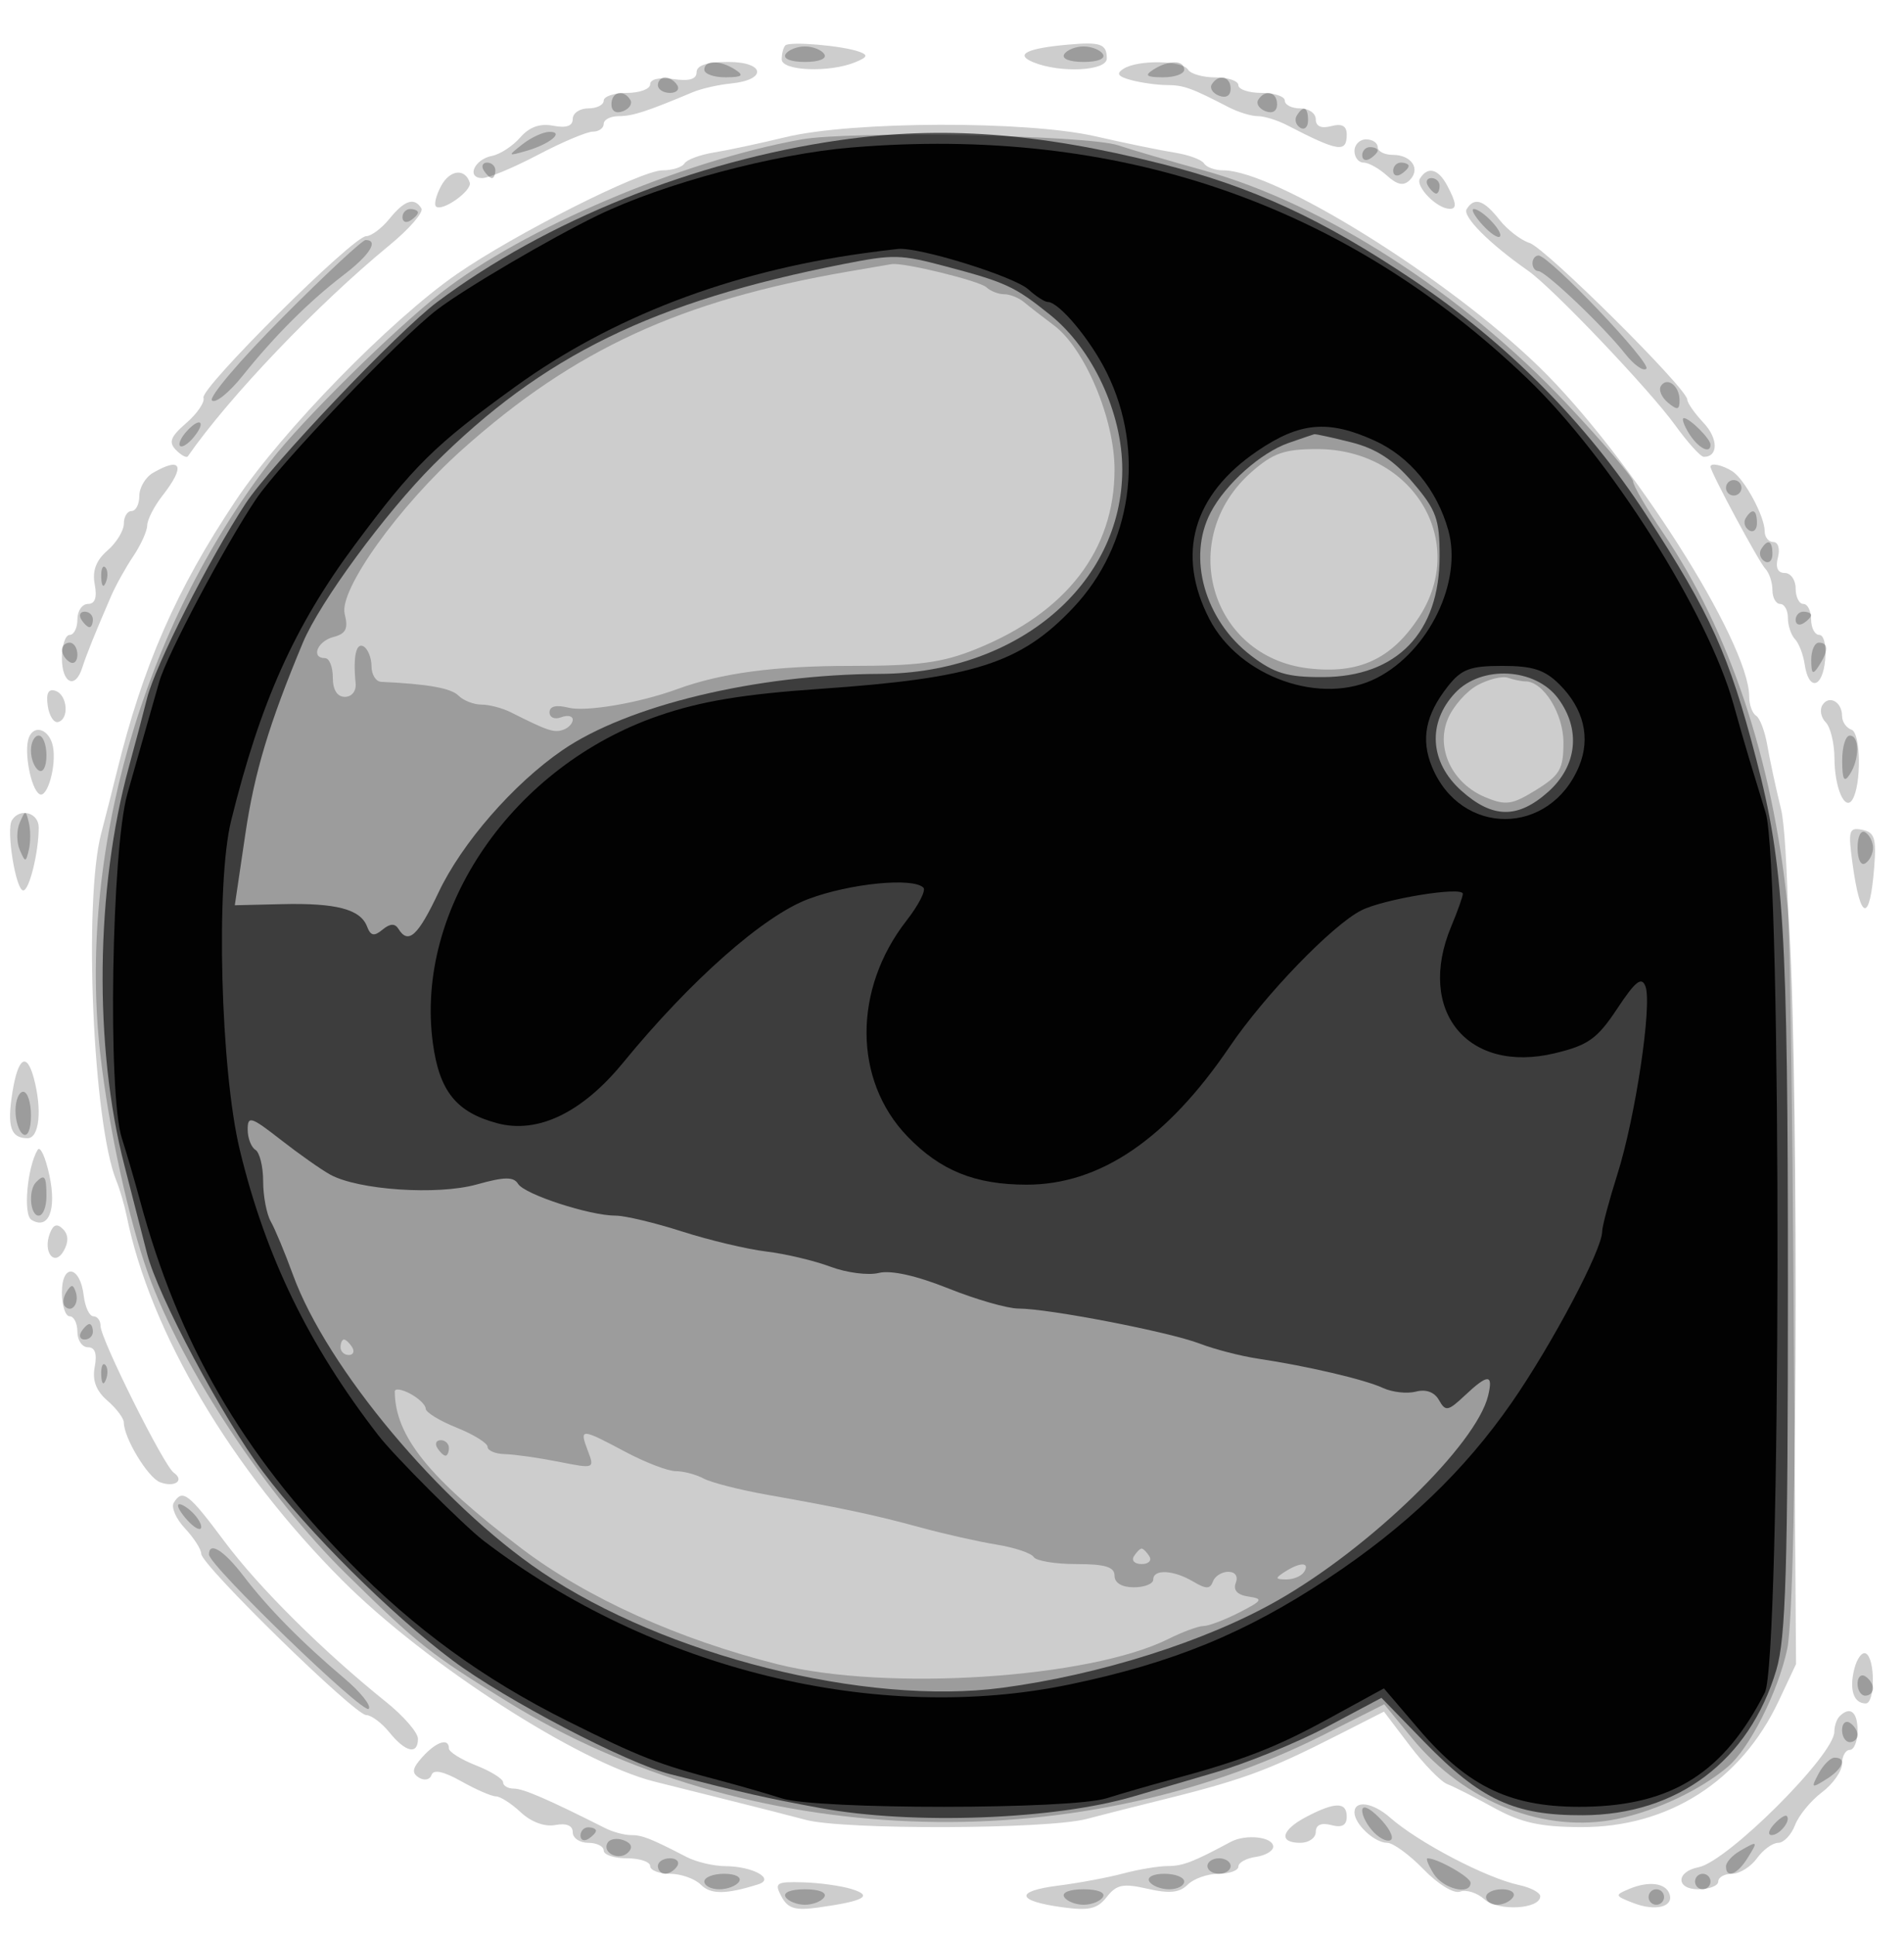 <svg xmlns="http://www.w3.org/2000/svg" width="246" height="250" version="1.1" fill="#000000"><path fill-opacity=".196" d="M 101.469 5.864 C 101.211 6.122, 101 6.933, 101 7.667 C 101 9.168, 107.165 9.408, 110.500 8.037 C 112.093 7.382, 112.195 7.105, 111 6.676 C 108.822 5.893, 102.020 5.314, 101.469 5.864 M 138 5.765 C 132.632 6.244, 131.064 7.036, 133.500 8.037 C 136.986 9.470, 143 9.168, 143 7.559 C 143 5.673, 142.209 5.389, 138 5.765 M 90 9.327 C 90 10.232, 89.047 10.514, 87 10.213 C 85.199 9.949, 84 10.218, 84 10.887 C 84 11.499, 82.650 12, 81 12 C 79.350 12, 78 12.450, 78 13 C 78 13.550, 77.100 14, 76 14 C 74.900 14, 74 14.613, 74 15.361 C 74 16.278, 73.175 16.565, 71.473 16.240 C 69.755 15.911, 68.390 16.398, 67.209 17.760 C 66.253 18.861, 64.615 19.929, 63.569 20.131 C 61.276 20.576, 60.217 23, 62.315 23 C 63.130 23, 66.363 21.650, 69.500 20 C 72.637 18.350, 75.832 17, 76.602 17 C 77.371 17, 78 16.550, 78 16 C 78 15.450, 78.879 15, 79.953 15 C 81.727 15, 83.555 14.408, 89.500 11.911 C 90.600 11.449, 92.815 10.942, 94.423 10.785 C 99.147 10.324, 98.864 8, 94.083 8 C 91.357 8, 90 8.441, 90 9.327 M 145.165 8.877 C 144.169 9.508, 144.422 9.881, 146.165 10.348 C 147.449 10.691, 149.519 10.979, 150.764 10.986 C 152.946 11, 153.885 11.336, 158.736 13.844 C 159.966 14.480, 161.660 15, 162.500 15 C 163.340 15, 165.034 15.520, 166.264 16.156 C 172.923 19.599, 174 19.770, 174 17.383 C 174 16.259, 173.391 15.926, 172 16.290 C 170.700 16.630, 170 16.320, 170 15.406 C 170 14.633, 169.100 14, 168 14 C 166.900 14, 166 13.550, 166 13 C 166 12.450, 164.650 12, 163 12 C 161.350 12, 160 11.550, 160 11 C 160 10.450, 158.677 10, 157.059 10 C 155.441 10, 153.840 9.550, 153.500 9 C 152.750 7.787, 147.018 7.702, 145.165 8.877 M 101.500 17.714 C 98.200 18.513, 94.033 19.405, 92.241 19.694 C 90.448 19.984, 88.734 20.621, 88.432 21.110 C 88.129 21.600, 86.856 22, 85.601 22 C 82.804 22, 66.490 30.227, 59 35.416 C 50.455 41.335, 36.454 55.665, 30.482 64.604 C 22.759 76.162, 18.465 85.961, 15.079 99.750 C 14.573 101.813, 13.673 105.352, 13.079 107.616 C 10.771 116.419, 12.021 145.098, 15.035 152.500 C 15.483 153.600, 16.077 155.625, 16.355 157 C 19.394 172.023, 29.894 189.763, 44.241 204.117 C 55.033 214.913, 74.672 227.577, 84.500 230.078 C 86.150 230.497, 90.425 231.568, 94 232.457 C 97.575 233.345, 102.127 234.506, 104.116 235.036 C 109.022 236.344, 135.275 236.260, 140.384 234.921 C 142.648 234.327, 146.188 233.427, 148.250 232.921 C 160.613 229.885, 163.452 228.860, 173.155 223.930 L 178.810 221.056 182.155 225.459 C 183.995 227.881, 186.175 230.115, 187 230.424 C 187.825 230.733, 190.525 232.101, 193 233.465 C 196.517 235.402, 198.977 235.950, 204.261 235.972 C 215.569 236.019, 224.941 230.039, 229.818 219.664 L 232.051 214.913 231.692 162.207 C 231.440 125.194, 230.970 108.011, 230.111 104.500 C 229.439 101.750, 228.639 98.033, 228.334 96.241 C 228.029 94.448, 227.379 92.734, 226.890 92.432 C 226.400 92.129, 226 91.020, 226 89.966 C 226 82.958, 210.600 58.805, 198.850 47.384 C 187.033 35.898, 164.686 22, 158.034 22 C 156.980 22, 155.871 21.600, 155.568 21.110 C 155.266 20.621, 153.552 19.991, 151.759 19.710 C 149.967 19.428, 145.350 18.479, 141.500 17.599 C 132.634 15.573, 110.068 15.638, 101.500 17.714 M 175 19.500 C 175 20.325, 175.527 21, 176.171 21 C 176.815 21, 178.176 21.754, 179.195 22.676 C 180.531 23.886, 181.351 24.049, 182.136 23.264 C 183.584 21.816, 182.363 20, 179.941 20 C 178.873 20, 178 19.550, 178 19 C 178 18.450, 177.325 18, 176.500 18 C 175.675 18, 175 18.675, 175 19.500 M 56.987 24.025 C 56.355 25.205, 56.056 26.389, 56.322 26.655 C 57.084 27.417, 61.041 24.623, 60.690 23.570 C 60.062 21.687, 58.110 21.926, 56.987 24.025 M 183.459 23.067 C 182.842 24.065, 185.594 26.898, 187.250 26.968 C 188.267 27.011, 188.193 26.230, 186.965 23.934 C 185.814 21.784, 184.459 21.449, 183.459 23.067 M 50.323 28.250 C 49.320 29.488, 47.966 30.500, 47.314 30.500 C 45.630 30.500, 25.871 50.114, 26.290 51.370 C 26.480 51.941, 25.481 53.411, 24.068 54.635 C 22.026 56.405, 21.753 57.118, 22.733 58.114 C 23.412 58.803, 24.102 59.172, 24.268 58.933 C 29.627 51.231, 41.022 39.308, 50.333 31.660 C 52.904 29.549, 54.754 27.411, 54.445 26.910 C 53.535 25.438, 52.267 25.850, 50.323 28.250 M 189.494 27.010 C 188.916 27.945, 192.453 31.492, 197.416 34.954 C 200.585 37.164, 213.119 50.321, 216.442 54.924 C 218.060 57.166, 219.721 59, 220.133 59 C 222.027 59, 222.012 56.642, 220.105 54.612 C 218.947 53.379, 218 52.028, 218 51.608 C 218 50.206, 199.700 32.039, 197.623 31.380 C 196.497 31.023, 194.739 29.666, 193.715 28.365 C 191.707 25.812, 190.478 25.417, 189.494 27.010 M 19.750 61.080 C 18.788 61.641, 18 62.977, 18 64.050 C 18 65.122, 17.550 66, 17 66 C 16.450 66, 16 66.735, 16 67.633 C 16 68.531, 15.045 70.093, 13.878 71.106 C 12.408 72.380, 11.905 73.722, 12.240 75.473 C 12.565 77.175, 12.278 78, 11.361 78 C 10.613 78, 10 78.900, 10 80 C 10 81.100, 9.550 82, 9 82 C 8.450 82, 8 83.350, 8 85 C 8 88.257, 9.719 89.076, 10.622 86.250 C 11.173 84.525, 12.231 81.900, 14.348 77 C 14.942 75.625, 16.232 73.306, 17.214 71.846 C 18.196 70.386, 19.010 68.586, 19.022 67.846 C 19.034 67.106, 19.924 65.375, 21 64 C 23.998 60.168, 23.463 58.918, 19.750 61.080 M 221 60.278 C 221 60.960, 227.256 72.599, 228.080 73.450 C 228.586 73.972, 229 75.210, 229 76.200 C 229 77.190, 229.450 78, 230 78 C 230.550 78, 231 78.810, 231 79.800 C 231 80.790, 231.412 82.027, 231.915 82.550 C 232.419 83.072, 232.981 84.530, 233.165 85.790 C 233.676 89.280, 235.460 88.917, 235.813 85.250 C 235.989 83.424, 235.661 82, 235.063 82 C 234.479 82, 234 81.100, 234 80 C 234 78.900, 233.550 78, 233 78 C 232.450 78, 232 77.100, 232 76 C 232 74.900, 231.367 74, 230.594 74 C 229.680 74, 229.370 73.300, 229.710 72 C 230.003 70.882, 229.741 70, 229.117 70 C 228.502 70, 228 69.376, 228 68.614 C 228 66.685, 225.400 61.870, 223.816 60.865 C 222.526 60.047, 221 59.729, 221 60.278 M 6.166 91.139 C 6.350 92.437, 6.950 93.388, 7.500 93.250 C 8.976 92.881, 8.716 89.739, 7.166 89.222 C 6.251 88.917, 5.937 89.520, 6.166 91.139 M 235.456 91.071 C 235.081 91.678, 235.275 92.675, 235.887 93.287 C 236.499 93.899, 237.007 95.998, 237.015 97.950 C 237.032 101.753, 238.371 104.827, 239.333 103.271 C 240.515 101.358, 240.429 94.643, 239.216 94.239 C 238.547 94.016, 238 93.222, 238 92.476 C 238 90.640, 236.302 89.703, 235.456 91.071 M 3.726 95.271 C 3.063 97, 3.974 101.866, 5.090 102.556 C 6.102 103.181, 7.321 98.899, 6.839 96.412 C 6.411 94.209, 4.415 93.477, 3.726 95.271 M 1.537 105.939 C 0.774 107.175, 2.039 115, 3.003 115 C 3.788 115, 5 110.070, 5 106.875 C 5 104.938, 2.563 104.279, 1.537 105.939 M 239.354 111.569 C 240.376 119.020, 241.584 119.216, 242.149 112.022 C 242.444 108.262, 242.195 107.483, 240.600 107.169 C 238.877 106.830, 238.761 107.240, 239.354 111.569 M 1.606 141.061 C 0.892 145.527, 1.376 147, 3.559 147 C 5.080 147, 5.464 143.333, 4.370 139.250 C 3.450 135.819, 2.327 136.555, 1.606 141.061 M 4.863 148.500 C 3.518 150.741, 2.971 156.864, 4.056 157.535 C 6.269 158.902, 7.340 156.262, 6.384 151.798 C 5.878 149.434, 5.193 147.950, 4.863 148.500 M 6.444 159.285 C 5.504 161.735, 7.048 163.665, 8.242 161.532 C 8.881 160.390, 8.845 159.445, 8.136 158.736 C 7.375 157.975, 6.886 158.134, 6.444 159.285 M 8 166.917 C 8 168.613, 8.450 170, 9 170 C 9.550 170, 10 170.900, 10 172 C 10 173.100, 10.613 174, 11.361 174 C 12.278 174, 12.565 174.825, 12.240 176.527 C 11.905 178.278, 12.408 179.620, 13.878 180.894 C 15.045 181.907, 16 183.175, 16 183.714 C 16 185.702, 19.100 190.824, 20.668 191.426 C 22.555 192.150, 23.906 191.216, 22.447 190.196 C 21.166 189.301, 12.981 172.899, 12.992 171.250 C 12.996 170.563, 12.580 170, 12.066 170 C 11.553 170, 10.990 168.797, 10.816 167.327 C 10.356 163.434, 8 163.091, 8 166.917 M 22.454 194.074 C 22.089 194.665, 22.738 196.156, 23.895 197.388 C 25.053 198.621, 26 200.100, 26 200.677 C 26 202.117, 45.840 221.500, 47.314 221.500 C 47.966 221.500, 49.320 222.512, 50.323 223.750 C 52.404 226.320, 54 226.670, 54 224.556 C 54 223.763, 52.146 221.625, 49.879 219.806 C 41.784 213.311, 33.429 205.015, 29 199.076 C 24.350 192.841, 23.580 192.252, 22.454 194.074 M 239.576 215.553 C 238.903 218.234, 239.492 220, 241.059 220 C 242.257 220, 242.299 214.303, 241.107 213.566 C 240.615 213.262, 239.927 214.156, 239.576 215.553 M 237.667 221.667 C 237.300 222.033, 237 222.928, 237 223.655 C 237 226.648, 223.174 240.432, 219.449 241.154 C 216.532 241.720, 216.506 244, 219.417 244 C 220.838 244, 222 243.550, 222 243 C 222 242.450, 222.801 242, 223.779 242 C 224.758 242, 226.207 241.100, 227 240 C 227.793 238.900, 229.028 238, 229.746 238 C 230.463 238, 231.439 236.975, 231.916 235.722 C 232.392 234.469, 233.956 232.562, 235.391 231.485 C 236.826 230.407, 238 228.732, 238 227.763 C 238 226.793, 238.450 226, 239 226 C 239.550 226, 240 224.875, 240 223.500 C 240 221.072, 239.026 220.307, 237.667 221.667 M 54.590 226.901 C 53.264 228.366, 53.158 228.979, 54.126 229.578 C 54.828 230.011, 55.547 229.858, 55.756 229.231 C 56.004 228.489, 57.307 228.768, 59.596 230.054 C 61.502 231.124, 63.516 232, 64.072 232 C 64.628 232, 66.077 232.929, 67.292 234.065 C 68.629 235.315, 70.387 235.961, 71.750 235.703 C 73.190 235.431, 74 235.767, 74 236.639 C 74 237.387, 74.900 238, 76 238 C 77.100 238, 78 238.450, 78 239 C 78 239.550, 79.350 240, 81 240 C 82.650 240, 84 240.450, 84 241 C 84 241.550, 85.157 242, 86.571 242 C 87.986 242, 89.778 242.635, 90.554 243.411 C 91.833 244.690, 93.797 244.676, 97.972 243.357 C 100.194 242.656, 97.263 241.035, 93.736 241.015 C 92.216 241.007, 89.966 240.480, 88.736 239.844 C 84.040 237.416, 82.981 237, 81.500 237 C 80.660 237, 79.191 236.606, 78.236 236.125 C 70.801 232.379, 67.617 231, 66.405 231 C 65.632 231, 65 230.634, 65 230.187 C 65 229.739, 63.425 228.755, 61.500 228 C 59.575 227.245, 58 226.261, 58 225.813 C 58 224.408, 56.378 224.925, 54.590 226.901 M 168.750 234.661 C 165.525 236.359, 165.157 238, 168 238 C 169.100 238, 170 237.367, 170 236.594 C 170 235.680, 170.700 235.370, 172 235.710 C 173.391 236.074, 174 235.741, 174 234.617 C 174 232.687, 172.472 232.700, 168.750 234.661 M 175 234.071 C 175 235.588, 177.599 238, 179.232 238 C 179.989 238, 182.100 239.540, 183.925 241.422 C 185.816 243.374, 187.850 244.611, 188.658 244.301 C 189.437 244.002, 190.845 244.449, 191.787 245.295 C 193.545 246.873, 199 246.576, 199 244.902 C 199 244.427, 197.762 243.773, 196.250 243.449 C 192.030 242.545, 183.263 237.961, 179.612 234.750 C 177.386 232.791, 175 232.440, 175 234.071 M 159 237.883 C 154.162 240.484, 152.817 241, 150.880 241 C 149.698 241, 147.105 241.433, 145.116 241.962 C 143.127 242.492, 139.354 243.196, 136.731 243.527 C 131.061 244.242, 131.284 245.501, 137.226 246.319 C 140.694 246.796, 141.783 246.546, 143 244.990 C 144.258 243.383, 145.109 243.213, 148.278 243.938 C 151.101 244.584, 152.409 244.448, 153.456 243.401 C 154.227 242.630, 156.014 242, 157.429 242 C 158.843 242, 160 241.581, 160 241.070 C 160 240.558, 161.012 239.995, 162.250 239.820 C 163.488 239.644, 164.500 239.050, 164.500 238.500 C 164.500 237.224, 160.963 236.827, 159 237.883 M 100.966 244.937 C 101.799 246.493, 102.739 246.771, 105.751 246.352 C 111.679 245.526, 112.891 244.844, 110 243.962 C 108.625 243.543, 105.797 243.155, 103.715 243.100 C 100.269 243.009, 100.023 243.174, 100.966 244.937 M 210.500 243.954 C 208.596 244.750, 208.620 244.837, 211 245.764 C 213.853 246.875, 216.264 246.293, 215.709 244.627 C 215.226 243.176, 213.036 242.893, 210.500 243.954" stroke="none" fill="#000000" fill-rule="evenodd"/><path fill-opacity=".239" d="M 101.500 7 C 101.138 7.585, 102.176 8, 104 8 C 105.824 8, 106.862 7.585, 106.500 7 C 106.160 6.450, 105.035 6, 104 6 C 102.965 6, 101.840 6.450, 101.500 7 M 137.500 7 C 137.138 7.585, 138.176 8, 140 8 C 141.824 8, 142.862 7.585, 142.500 7 C 142.160 6.450, 141.035 6, 140 6 C 138.965 6, 137.840 6.450, 137.500 7 M 91 9 C 91 9.550, 92.237 9.993, 93.750 9.985 C 95.893 9.973, 96.169 9.755, 95 9 C 93.043 7.736, 91 7.736, 91 9 M 149 9 C 147.831 9.755, 148.107 9.973, 150.250 9.985 C 151.762 9.993, 153 9.550, 153 9 C 153 7.736, 150.957 7.736, 149 9 M 85 11 C 85 11.550, 85.702 12, 86.559 12 C 87.416 12, 87.840 11.550, 87.500 11 C 87.160 10.450, 86.459 10, 85.941 10 C 85.423 10, 85 10.450, 85 11 M 156.565 10.895 C 156.260 11.388, 156.684 12.048, 157.506 12.364 C 158.413 12.712, 159 12.361, 159 11.469 C 159 9.851, 157.437 9.483, 156.565 10.895 M 79 13.469 C 79 14.361, 79.587 14.712, 80.494 14.364 C 81.316 14.048, 81.740 13.388, 81.435 12.895 C 80.563 11.483, 79 11.851, 79 13.469 M 162.565 12.895 C 162.260 13.388, 162.684 14.048, 163.506 14.364 C 164.413 14.712, 165 14.361, 165 13.469 C 165 11.851, 163.437 11.483, 162.565 12.895 M 167.543 14.931 C 167.226 15.443, 167.425 16.144, 167.984 16.490 C 168.543 16.835, 169 16.416, 169 15.559 C 169 13.802, 168.400 13.544, 167.543 14.931 M 67.500 18.635 C 65.557 20.162, 65.571 20.186, 68 19.491 C 71.052 18.617, 73.008 16.987, 70.950 17.032 C 70.153 17.049, 68.600 17.771, 67.500 18.635 M 103.500 18.015 C 88.017 20.814, 67.642 29.480, 57.023 37.782 C 50.844 42.613, 39.038 54.266, 34.937 59.582 C 18.434 80.973, 9.996 110.422, 12.969 136.250 C 14.069 145.811, 16.621 157.500, 19.136 164.500 C 23.473 176.575, 34.366 193.088, 44.661 203.198 C 54.031 212.400, 55.427 213.506, 65.609 219.804 C 96.372 238.832, 138.388 240.504, 171.113 224.003 L 178.845 220.105 182.401 224.445 C 189.262 232.817, 199.703 236.901, 209.097 234.886 C 214.144 233.803, 219.739 231.149, 223.252 228.171 C 226.046 225.803, 229.726 218.506, 230.909 212.987 C 232.339 206.322, 232.362 130.738, 230.939 116.872 C 229.016 98.130, 223.428 81.421, 214.865 68.805 C 212.739 65.673, 211 62.693, 211 62.184 C 211 61.675, 207.154 57.173, 202.454 52.180 C 188.948 37.833, 170.972 26.279, 155.500 22 C 151.100 20.783, 146.150 19.332, 144.500 18.776 C 140.525 17.435, 109.855 16.866, 103.500 18.015 M 176 20.059 C 176 20.641, 176.450 20.840, 177 20.500 C 177.550 20.160, 178 19.684, 178 19.441 C 178 19.198, 177.550 19, 177 19 C 176.450 19, 176 19.477, 176 20.059 M 62.500 22 C 62.840 22.550, 63.316 23, 63.559 23 C 63.802 23, 64 22.550, 64 22 C 64 21.450, 63.523 21, 62.941 21 C 62.359 21, 62.160 21.450, 62.500 22 M 180 22.059 C 180 22.641, 180.450 22.840, 181 22.500 C 181.550 22.160, 182 21.684, 182 21.441 C 182 21.198, 181.550 21, 181 21 C 180.450 21, 180 21.477, 180 22.059 M 184.500 24 C 184.840 24.550, 185.316 25, 185.559 25 C 185.802 25, 186 24.550, 186 24 C 186 23.450, 185.523 23, 184.941 23 C 184.359 23, 184.160 23.450, 184.500 24 M 52 28.059 C 52 28.641, 52.450 28.840, 53 28.500 C 53.550 28.160, 54 27.684, 54 27.441 C 54 27.198, 53.550 27, 53 27 C 52.450 27, 52 27.477, 52 28.059 M 191.506 29.006 C 192.504 30.110, 193.527 30.806, 193.780 30.554 C 194.321 30.012, 191.471 27, 190.416 27 C 190.017 27, 190.507 27.903, 191.506 29.006 M 36.532 40.968 C 31.071 46.450, 26.955 51.287, 27.387 51.718 C 27.819 52.148, 29.596 50.720, 31.336 48.545 C 35.459 43.391, 39.986 38.875, 44.426 35.489 C 47.777 32.932, 48.985 31, 47.231 31 C 46.808 31, 41.994 35.485, 36.532 40.968 M 198 34 C 198 34.550, 198.338 35.005, 198.750 35.011 C 199.691 35.024, 207.202 42.171, 209.961 45.677 C 211.098 47.123, 212.334 47.999, 212.709 47.624 C 213.414 46.919, 200.154 33, 198.777 33 C 198.350 33, 198 33.450, 198 34 M 109.500 35.088 C 87.919 38.821, 74.233 45.127, 59.808 57.984 C 51.553 65.341, 43.763 76.208, 44.536 79.288 C 45.016 81.201, 44.700 81.845, 43.074 82.270 C 40.990 82.815, 40.130 85, 42 85 C 42.550 85, 43 86.125, 43 87.500 C 43 89.100, 43.562 90, 44.563 90 C 45.452 90, 46.049 89.246, 45.948 88.250 C 45.596 84.795, 46.018 82.893, 47 83.500 C 47.550 83.840, 48 84.991, 48 86.059 C 48 87.127, 48.563 88.027, 49.250 88.059 C 55.338 88.346, 58.272 88.872, 59.249 89.849 C 59.882 90.482, 61.216 91, 62.214 91 C 63.211 91, 64.921 91.450, 66.014 92 C 70.764 94.391, 71.567 94.661, 72.750 94.258 C 73.438 94.025, 74 93.435, 74 92.948 C 74 92.461, 73.325 92.322, 72.500 92.638 C 71.674 92.955, 71 92.668, 71 91.999 C 71 91.207, 71.857 90.998, 73.456 91.400 C 75.711 91.965, 82.635 90.782, 87.500 89 C 93.152 86.930, 100.086 86, 109.881 86 C 118.706 86, 121.739 85.594, 126.117 83.826 C 137.780 79.115, 144 71.048, 144 60.632 C 144 54.133, 140.170 45.017, 136.187 42.034 C 134.709 40.927, 132.956 39.567, 132.292 39.011 C 131.628 38.455, 130.480 38, 129.742 38 C 129.004 38, 127.972 37.598, 127.450 37.107 C 126.559 36.269, 116.734 33.867, 115.201 34.112 C 114.815 34.173, 112.250 34.613, 109.500 35.088 M 214.580 49.870 C 214.273 50.367, 214.692 51.329, 215.511 52.009 C 216.722 53.014, 217 52.953, 217 51.681 C 217 49.815, 215.369 48.594, 214.580 49.870 M 24.149 55.667 C 23.406 56.472, 23.005 57.338, 23.257 57.590 C 23.509 57.842, 24.293 57.352, 25 56.500 C 26.669 54.489, 25.916 53.751, 24.149 55.667 M 218.232 56 C 219.404 57.877, 221 58.701, 221 57.429 C 221 56.682, 218.312 54, 217.563 54 C 217.244 54, 217.545 54.900, 218.232 56 M 161.712 60.948 C 151.939 69.529, 156.350 84.815, 169.032 86.317 C 175.580 87.093, 179.828 85.119, 183.373 79.652 C 189.731 69.845, 182.507 58, 170.167 58 C 165.949 58, 164.490 58.509, 161.712 60.948 M 223 63 C 223 63.550, 223.450 64, 224 64 C 224.550 64, 225 63.550, 225 63 C 225 62.450, 224.550 62, 224 62 C 223.450 62, 223 62.450, 223 63 M 225.543 66.931 C 225.226 67.443, 225.425 68.144, 225.984 68.490 C 226.543 68.835, 227 68.416, 227 67.559 C 227 65.802, 226.400 65.544, 225.543 66.931 M 227.543 70.931 C 227.226 71.443, 227.425 72.144, 227.984 72.490 C 228.543 72.835, 229 72.416, 229 71.559 C 229 69.802, 228.400 69.544, 227.543 70.931 M 13.079 74.583 C 13.127 75.748, 13.364 75.985, 13.683 75.188 C 13.972 74.466, 13.936 73.603, 13.604 73.271 C 13.272 72.939, 13.036 73.529, 13.079 74.583 M 10.500 80 C 10.840 80.550, 11.316 81, 11.559 81 C 11.802 81, 12 80.550, 12 80 C 12 79.450, 11.523 79, 10.941 79 C 10.359 79, 10.160 79.450, 10.500 80 M 232 80.059 C 232 80.641, 232.450 80.840, 233 80.500 C 233.550 80.160, 234 79.684, 234 79.441 C 234 79.198, 233.550 79, 233 79 C 232.450 79, 232 79.477, 232 80.059 M 8 83.941 C 8 84.459, 8.450 85.160, 9 85.500 C 9.550 85.840, 10 85.416, 10 84.559 C 10 83.702, 9.550 83, 9 83 C 8.450 83, 8 83.423, 8 83.941 M 234.015 85.250 C 234.028 87.069, 234.216 87.213, 235 86 C 236.253 84.061, 236.253 83, 235 83 C 234.450 83, 234.007 84.013, 234.015 85.250 M 190.888 88.497 C 189.451 89.279, 187.729 91.241, 187.059 92.857 C 185.473 96.687, 187.637 101.193, 191.914 102.965 C 194.559 104.060, 195.351 103.946, 198.461 102.024 C 201.539 100.122, 202 99.326, 202 95.918 C 202 92.172, 199.409 88, 197.082 88 C 196.577 88, 195.564 87.792, 194.832 87.537 C 194.099 87.283, 192.325 87.715, 190.888 88.497 M 4 96.941 C 4 98.009, 4.450 99.160, 5 99.500 C 5.567 99.851, 6 99.010, 6 97.559 C 6 96.152, 5.550 95, 5 95 C 4.450 95, 4 95.873, 4 96.941 M 238.015 98.250 C 238.027 100.716, 238.264 101.138, 239 100 C 240.270 98.035, 240.270 95, 239 95 C 238.450 95, 238.007 96.463, 238.015 98.250 M 2.548 106.250 C 2.129 107.213, 2.129 108.787, 2.548 109.750 C 3.273 111.417, 3.329 111.417, 3.728 109.750 C 3.958 108.787, 3.958 107.213, 3.728 106.250 C 3.329 104.583, 3.273 104.583, 2.548 106.250 M 240 109.500 C 240 110.991, 240.431 111.852, 241 111.500 C 241.550 111.160, 242 110.260, 242 109.500 C 242 108.740, 241.550 107.840, 241 107.500 C 240.431 107.148, 240 108.009, 240 109.500 M 2 143.441 C 2 144.784, 2.450 146.160, 3 146.500 C 3.583 146.861, 4 145.844, 4 144.059 C 4 142.377, 3.550 141, 3 141 C 2.450 141, 2 142.098, 2 143.441 M 4.667 152.667 C 3.629 153.704, 3.883 157, 5 157 C 5.550 157, 6 155.875, 6 154.500 C 6 151.882, 5.769 151.564, 4.667 152.667 M 8.583 166.866 C 8.152 167.563, 8.070 168.403, 8.400 168.733 C 9.295 169.628, 10.271 168.312, 9.787 166.862 C 9.449 165.846, 9.213 165.846, 8.583 166.866 M 10.500 172 C 10.160 172.550, 10.359 173, 10.941 173 C 11.523 173, 12 172.550, 12 172 C 12 171.450, 11.802 171, 11.559 171 C 11.316 171, 10.840 171.450, 10.500 172 M 44 174 C 44 174.550, 44.477 175, 45.059 175 C 45.641 175, 45.840 174.550, 45.500 174 C 45.160 173.450, 44.684 173, 44.441 173 C 44.198 173, 44 173.450, 44 174 M 13.079 177.583 C 13.127 178.748, 13.364 178.985, 13.683 178.188 C 13.972 177.466, 13.936 176.603, 13.604 176.271 C 13.272 175.939, 13.036 176.529, 13.079 177.583 M 51.006 179.715 C 51.047 185.491, 55.436 190.927, 67.363 199.971 C 75.789 206.361, 87.682 211.735, 100.500 214.945 C 114.545 218.462, 140.755 216.761, 150.960 211.670 C 152.801 210.751, 154.844 210, 155.500 210 C 156.156 210, 158.224 209.217, 160.096 208.260 C 163.124 206.711, 163.258 206.484, 161.305 206.197 C 159.873 205.987, 159.302 205.376, 159.662 204.438 C 159.993 203.575, 159.604 203, 158.690 203 C 157.852 203, 156.963 203.563, 156.714 204.250 C 156.352 205.250, 155.838 205.250, 154.144 204.250 C 151.599 202.747, 149 202.621, 149 204 C 149 204.550, 147.875 205, 146.500 205 C 144.944 205, 144 204.433, 144 203.500 C 144 202.369, 142.784 202, 139.059 202 C 136.341 202, 133.864 201.589, 133.554 201.087 C 133.243 200.585, 131.079 199.863, 128.745 199.483 C 126.410 199.102, 122.025 198.116, 119 197.290 C 113.050 195.666, 109.021 194.807, 99.098 193.044 C 95.576 192.419, 91.893 191.478, 90.913 190.954 C 89.933 190.429, 88.311 190, 87.308 190 C 86.305 190, 83.371 188.875, 80.788 187.500 C 75.023 184.431, 74.831 184.425, 75.945 187.356 C 76.834 189.694, 76.805 189.705, 72.171 188.784 C 69.602 188.274, 66.487 187.833, 65.250 187.803 C 64.013 187.774, 63 187.353, 63 186.867 C 63 186.381, 61.200 185.264, 59 184.383 C 56.800 183.503, 55 182.398, 55 181.927 C 55 181.456, 54.100 180.589, 53 180 C 51.900 179.411, 51.003 179.283, 51.006 179.715 M 56.500 187 C 56.840 187.550, 57.316 188, 57.559 188 C 57.802 188, 58 187.550, 58 187 C 58 186.450, 57.523 186, 56.941 186 C 56.359 186, 56.160 186.450, 56.500 187 M 23 194.449 C 23 194.831, 23.675 195.818, 24.500 196.643 C 25.325 197.468, 26 197.716, 26 197.194 C 26 196.672, 25.325 195.685, 24.500 195 C 23.675 194.315, 23 194.067, 23 194.449 M 27 200.769 C 27 202.166, 46.921 221.412, 47.632 220.702 C 48.015 220.319, 46.597 218.541, 44.481 216.753 C 38.975 212.098, 34.624 207.684, 31.489 203.574 C 28.932 200.223, 27 199.015, 27 200.769 M 146.500 201 C 146.160 201.550, 146.610 202, 147.500 202 C 148.390 202, 148.840 201.550, 148.500 201 C 148.160 200.450, 147.710 200, 147.500 200 C 147.290 200, 146.840 200.450, 146.500 201 M 166 203 C 164.707 203.835, 164.734 203.971, 166.191 203.985 C 167.121 203.993, 168.160 203.550, 168.500 203 C 169.282 201.734, 167.958 201.734, 166 203 M 240 217.441 C 240 218.298, 240.450 219, 241 219 C 241.550 219, 242 218.577, 242 218.059 C 242 217.541, 241.550 216.840, 241 216.500 C 240.450 216.160, 240 216.584, 240 217.441 M 238 223.441 C 238 224.298, 238.450 225, 239 225 C 239.550 225, 240 224.577, 240 224.059 C 240 223.541, 239.550 222.840, 239 222.500 C 238.450 222.160, 238 222.584, 238 223.441 M 234.976 229.046 C 233.964 230.935, 234.038 230.993, 235.940 229.805 C 238.104 228.454, 238.672 227, 237.035 227 C 236.505 227, 235.578 227.921, 234.976 229.046 M 176 233.849 C 176 234.561, 176.696 235.839, 177.548 236.690 C 178.399 237.542, 179.386 237.947, 179.742 237.591 C 180.098 237.236, 179.401 235.957, 178.194 234.750 C 176.864 233.419, 176 233.065, 176 233.849 M 229.211 235.601 C 228.501 236.370, 228.362 237, 228.902 237 C 229.940 237, 231.443 235.098, 230.850 234.534 C 230.658 234.351, 229.920 234.831, 229.211 235.601 M 75 237.059 C 75 237.641, 75.450 237.840, 76 237.500 C 76.550 237.160, 77 236.684, 77 236.441 C 77 236.198, 76.550 236, 76 236 C 75.450 236, 75 236.477, 75 237.059 M 78.516 237.975 C 77.708 239.282, 80.009 240.391, 81.154 239.246 C 81.794 238.606, 81.602 238.061, 80.599 237.676 C 79.755 237.352, 78.817 237.487, 78.516 237.975 M 224.750 239.080 C 223.787 239.641, 223 240.527, 223 241.050 C 223 242.656, 224.453 242.105, 225.768 240 C 227.189 237.724, 227.146 237.685, 224.750 239.080 M 85 241 C 85 241.550, 85.423 242, 85.941 242 C 86.459 242, 87.160 241.550, 87.500 241 C 87.840 240.450, 87.416 240, 86.559 240 C 85.702 240, 85 240.450, 85 241 M 156 241 C 156 241.550, 156.675 242, 157.500 242 C 158.325 242, 159 241.550, 159 241 C 159 240.450, 158.325 240, 157.500 240 C 156.675 240, 156 240.450, 156 241 M 185.232 242 C 186.455 243.957, 190 244.820, 190 243.161 C 190 242.431, 185.727 240, 184.444 240 C 184.191 240, 184.545 240.900, 185.232 242 M 91 243 C 91 243.550, 91.873 244, 92.941 244 C 94.009 244, 95.160 243.550, 95.500 243 C 95.851 242.433, 95.010 242, 93.559 242 C 92.152 242, 91 242.450, 91 243 M 148.500 243 C 148.840 243.550, 149.991 244, 151.059 244 C 152.127 244, 153 243.550, 153 243 C 153 242.450, 151.848 242, 150.441 242 C 148.990 242, 148.149 242.433, 148.500 243 M 219 243 C 219 243.550, 219.450 244, 220 244 C 220.550 244, 221 243.550, 221 243 C 221 242.450, 220.550 242, 220 242 C 219.450 242, 219 242.450, 219 243 M 101.500 245 C 101.840 245.550, 102.965 246, 104 246 C 105.035 246, 106.160 245.550, 106.500 245 C 106.862 244.415, 105.824 244, 104 244 C 102.176 244, 101.138 244.415, 101.500 245 M 137.500 245 C 137.840 245.550, 138.965 246, 140 246 C 141.035 246, 142.160 245.550, 142.500 245 C 142.862 244.415, 141.824 244, 140 244 C 138.176 244, 137.138 244.415, 137.500 245 M 192 245 C 192 245.550, 192.648 246, 193.441 246 C 194.234 246, 195.160 245.550, 195.500 245 C 195.840 244.450, 195.191 244, 194.059 244 C 192.927 244, 192 244.450, 192 245 M 213 245 C 213 245.550, 213.450 246, 214 246 C 214.550 246, 215 245.550, 215 245 C 215 244.450, 214.550 244, 214 244 C 213.450 244, 213 244.450, 213 245" stroke="none" fill="#000000" fill-rule="evenodd"/><path fill-opacity=".609" d="M 108.500 18.101 C 89.721 20.783, 70.537 28.491, 56.500 38.994 C 51.442 42.778, 35.001 60.059, 31.742 65.017 C 27.025 72.192, 20.036 85.995, 18.993 90.198 C 18.542 92.014, 17.488 96.001, 16.650 99.057 C 12.348 114.747, 12.116 135.227, 16.068 150.500 C 17.207 154.900, 18.523 160.021, 18.993 161.881 C 20.372 167.332, 28.756 183.109, 33.973 190.070 C 39.806 197.852, 50.442 208.431, 58.468 214.434 C 65.248 219.506, 80.897 227.681, 86.619 229.142 C 96.307 231.615, 98.966 232.215, 106 233.511 C 117.906 235.706, 136.259 235.020, 146.500 231.998 C 148.150 231.511, 152.875 230.123, 157 228.914 C 161.125 227.704, 167.647 225.042, 171.493 222.996 L 178.487 219.277 183.993 224.938 C 191.319 232.469, 195.643 234.473, 204.500 234.439 C 216.730 234.392, 226.017 227.417, 229.510 215.655 C 230.733 211.536, 231 202.622, 231 165.891 C 231 120.136, 230.498 111.828, 226.896 98 C 223.389 84.538, 221.049 79.347, 212.695 66.500 C 204.951 54.591, 194.738 44.311, 182.500 36.105 C 170.817 28.272, 161.798 24.119, 150 21.141 C 134.095 17.125, 121.691 16.217, 108.500 18.101 M 109 34.100 C 84.348 38.954, 70.115 45.915, 56.015 60.015 C 49.785 66.245, 41.310 77.783, 39.132 83 C 34.771 93.446, 32.880 99.732, 31.700 107.708 L 30.337 116.915 36.418 116.770 C 43.432 116.603, 46.565 117.423, 47.419 119.651 C 47.890 120.877, 48.333 120.968, 49.423 120.064 C 50.381 119.269, 51.026 119.234, 51.470 119.951 C 52.751 122.024, 53.985 120.907, 56.659 115.256 C 59.671 108.888, 66.314 101.259, 72.634 96.909 C 81.072 91.101, 97.714 87.099, 113.712 87.031 C 131.419 86.955, 145 75.496, 145 60.632 C 145 53.292, 141.159 45.062, 135.682 40.666 C 131.096 36.985, 130.006 36.479, 122.201 34.407 C 116.325 32.847, 115.468 32.827, 109 34.100 M 166.500 57.204 C 162.878 58.466, 158.335 62.517, 156.411 66.200 C 153.369 72.022, 155.659 80.113, 161.639 84.674 C 164.651 86.971, 166.294 87.463, 170.900 87.448 C 180.492 87.415, 186 81.711, 186 71.812 C 186 67.036, 185.570 65.858, 182.530 62.306 C 180.038 59.395, 177.800 57.935, 174.587 57.126 C 172.127 56.507, 169.976 56.036, 169.807 56.079 C 169.638 56.122, 168.150 56.629, 166.500 57.204 M 188.017 89.481 C 184.387 93.346, 184.709 98.458, 188.816 102.127 C 192.850 105.732, 196.110 105.767, 200.045 102.250 C 203.783 98.908, 204.275 94.190, 201.303 90.194 C 198.364 86.244, 191.410 85.871, 188.017 89.481 M 32 145.874 C 32 146.978, 32.450 148.160, 33 148.500 C 33.550 148.840, 34 150.673, 34 152.573 C 34 154.473, 34.445 156.809, 34.988 157.764 C 35.532 158.719, 36.819 161.812, 37.850 164.638 C 42.239 176.678, 56.893 194.180, 70 203.037 C 85.945 213.812, 111.838 220.317, 129.477 217.980 C 142.101 216.307, 155.752 211.988, 164.995 206.742 C 176.996 199.932, 190.737 186.584, 192.269 180.250 C 192.954 177.415, 192.253 177.413, 189.241 180.244 C 187.090 182.264, 186.760 182.323, 185.928 180.837 C 185.342 179.789, 184.249 179.384, 182.937 179.727 C 181.799 180.024, 179.886 179.813, 178.684 179.256 C 176.323 178.163, 168.910 176.427, 162.500 175.466 C 160.300 175.136, 156.925 174.263, 155 173.525 C 151.043 172.009, 135.470 169, 131.581 169 C 130.173 169, 126.090 167.827, 122.507 166.392 C 118.392 164.745, 115.090 164.012, 113.539 164.401 C 112.188 164.740, 109.377 164.377, 107.292 163.595 C 105.206 162.813, 101.475 161.930, 99 161.633 C 96.525 161.335, 91.629 160.171, 88.120 159.046 C 84.611 157.921, 80.745 157, 79.529 157 C 76.182 157, 67.779 154.260, 66.934 152.893 C 66.355 151.956, 65.166 151.973, 61.596 152.973 C 56.524 154.393, 46.251 153.697, 42.636 151.687 C 41.461 151.034, 38.587 149.007, 36.250 147.183 C 32.429 144.201, 32 144.069, 32 145.874" stroke="none" fill="#000000" fill-rule="evenodd"/><path fill-opacity=".967" d="M 110 19.051 C 100.006 19.883, 85.701 23.707, 77.234 27.809 C 71.092 30.784, 60.098 37.233, 56.500 39.970 C 51.696 43.626, 36.104 59.937, 33.053 64.500 C 29.019 70.532, 21.593 84.534, 20.589 88 C 20.191 89.375, 19.484 91.850, 19.019 93.500 C 18.554 95.150, 17.404 99.200, 16.463 102.500 C 14.407 109.716, 13.896 141.241, 15.742 147 C 16.360 148.925, 17.410 152.525, 18.076 155 C 23.043 173.440, 31.207 187.549, 45.149 201.784 C 53.579 210.392, 62.482 216.865, 73.341 222.282 C 82.663 226.932, 85.029 227.855, 93 229.952 C 95.475 230.603, 99.075 231.640, 101 232.258 C 105.571 233.723, 138.350 233.710, 143 232.241 C 144.925 231.633, 148.525 230.590, 151 229.924 C 160.610 227.335, 164.756 225.738, 171.652 221.967 L 178.805 218.056 183.301 223.318 C 189.797 230.922, 195.388 233.515, 204.911 233.343 C 216.105 233.140, 222.783 228.878, 228.020 218.595 C 230.128 214.456, 230.231 111.908, 228.134 105 C 227.383 102.525, 226.422 99.375, 226 98 C 225.578 96.625, 224.671 93.475, 223.985 91 C 220.715 79.204, 208.021 59.138, 197.364 48.918 C 173.699 26.224, 144.345 16.189, 110 19.051 M 111.500 32.718 C 94.222 35.131, 79.038 40.949, 66.613 49.918 C 56.157 57.467, 53.453 60.130, 45.836 70.382 C 38.032 80.887, 33.657 90.640, 29.860 106 C 27.859 114.093, 28.497 138.227, 30.983 148.517 C 34.311 162.287, 39.864 173.718, 48.893 185.388 C 50.968 188.070, 59.951 197.054, 62.517 199.014 C 84.265 215.623, 113.324 222.734, 138.224 217.541 C 151.581 214.755, 160.902 210.932, 171.569 203.866 C 181.630 197.201, 189.200 189.957, 195.314 181.145 C 200.528 173.630, 207 161.401, 207 159.065 C 207 158.410, 207.882 155.090, 208.961 151.687 C 211.308 144.282, 213.486 129.709, 212.594 127.383 C 212.096 126.085, 211.299 126.715, 208.945 130.270 C 206.367 134.161, 205.206 134.991, 200.891 136.026 C 189.625 138.729, 182.943 130.560, 187.500 119.654 C 188.325 117.680, 189 115.783, 189 115.438 C 189 114.433, 178.750 116.107, 175.866 117.583 C 172.082 119.520, 163.413 128.501, 158.871 135.189 C 150.761 147.133, 142.124 153, 132.655 153 C 125.981 153, 121.489 151.183, 117.233 146.763 C 110.238 139.498, 110.194 127.777, 117.129 118.890 C 118.679 116.904, 119.659 114.992, 119.307 114.640 C 117.956 113.290, 109.833 114.091, 104.451 116.104 C 98.656 118.272, 89.233 126.593, 80.494 137.259 C 75.199 143.720, 69.464 146.471, 64.226 145.061 C 58.942 143.638, 56.767 140.928, 55.927 134.719 C 53.575 117.330, 66.299 98.901, 85.123 92.432 C 90.577 90.558, 96.019 89.654, 106 88.963 C 125.890 87.586, 131.881 85.666, 138.652 78.500 C 146.283 70.424, 148.016 58.287, 142.991 48.117 C 140.887 43.860, 136.827 39, 135.374 39 C 134.980 39, 133.849 38.269, 132.862 37.375 C 131.008 35.698, 118.718 31.884, 116.022 32.150 C 115.185 32.232, 113.150 32.488, 111.500 32.718 M 162.447 58.250 C 154.118 63.915, 151.932 71.565, 156.250 79.940 C 160.139 87.483, 170.806 91.220, 177.931 87.536 C 184.630 84.072, 188.957 75.125, 187.131 68.513 C 185.685 63.275, 182.152 58.973, 177.599 56.905 C 171.604 54.183, 167.951 54.507, 162.447 58.250 M 187.051 88.662 C 184.170 92.325, 183.549 95.497, 185.019 99.045 C 188.756 108.068, 200.268 108.009, 204.022 98.947 C 205.530 95.307, 204.629 91.539, 201.505 88.414 C 199.600 86.509, 198.042 86, 194.118 86 C 189.924 86, 188.817 86.417, 187.051 88.662" stroke="none" fill="#000000" fill-rule="evenodd"/></svg>